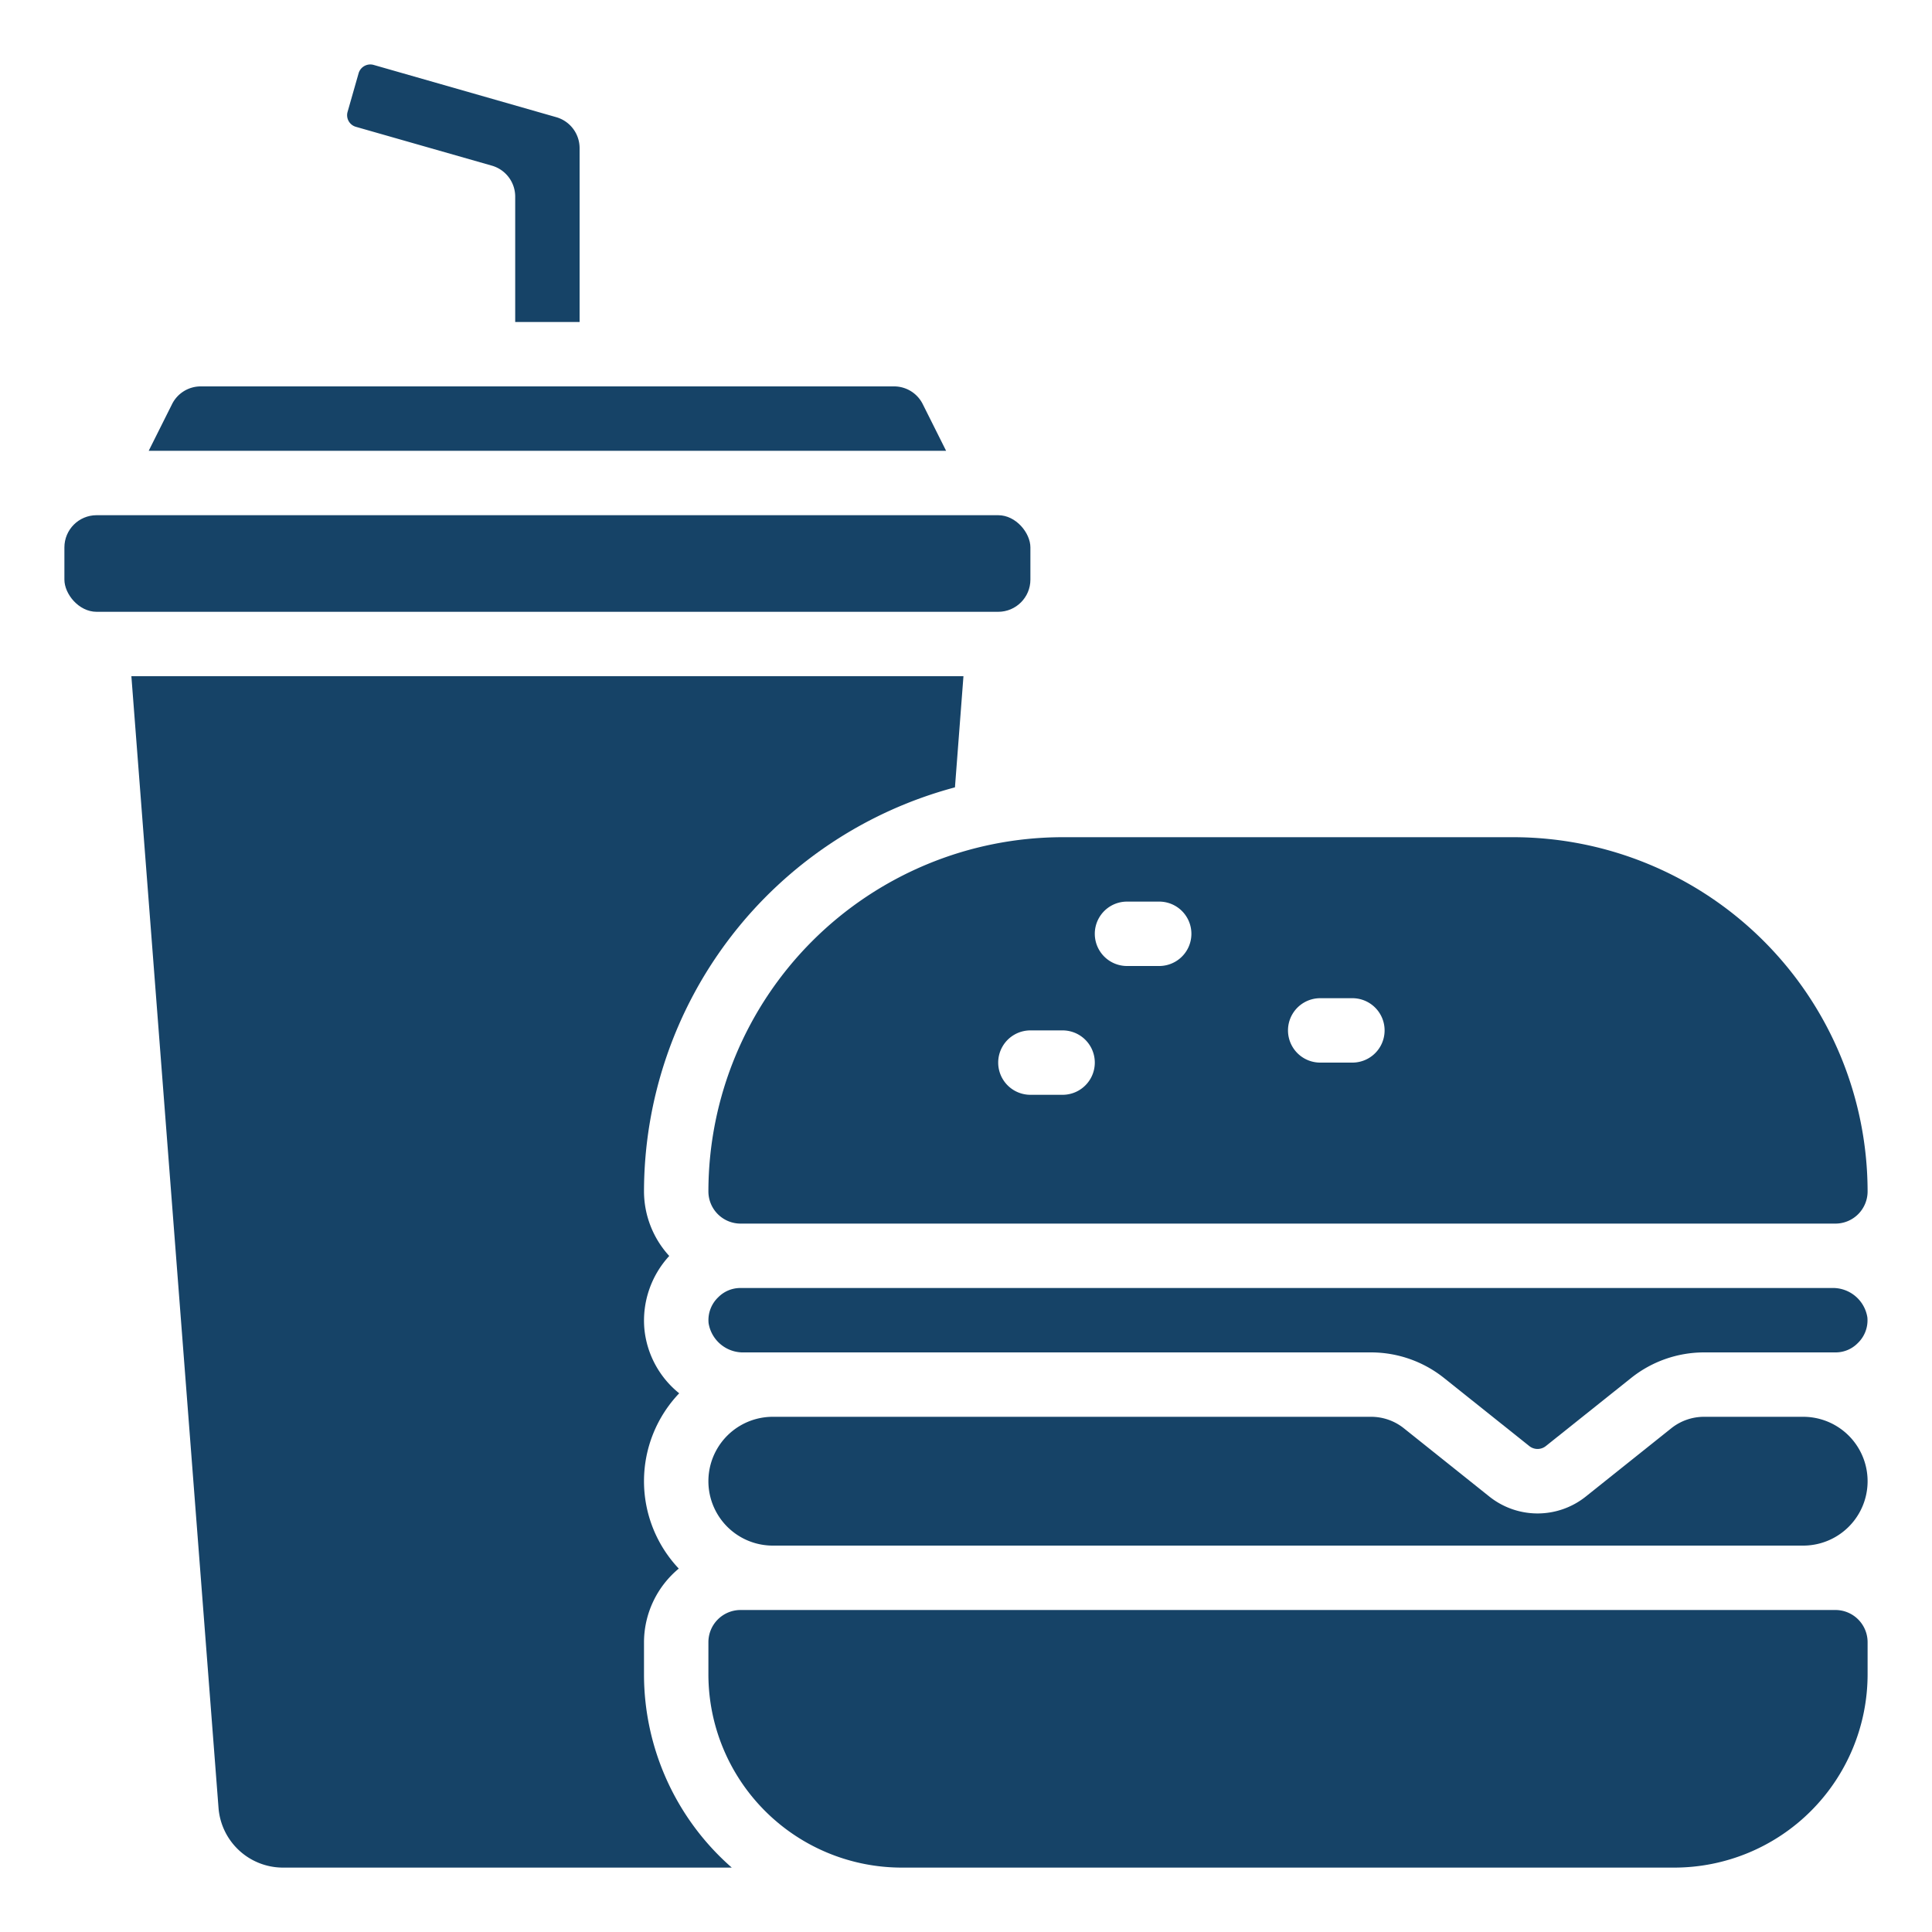 <svg xmlns="http://www.w3.org/2000/svg" version="1.1" xmlns:xlink="http://www.w3.org/1999/xlink" width="512" height="512" x="0" y="0" viewBox="0 0 60 60" style="enable-background:new 0 0 512 512" xml:space="preserve" class=""><g><rect width="30" height="3" x="2" y="16" rx="1" fill="#164367" opacity="1" data-original="#000000"></rect><path d="M28.658 12.553a.994.994 0 0 0-.894-.553H6.236a.994.994 0 0 0-.894.553L4.618 14h24.764ZM8.78 58h13.946A7.976 7.976 0 0 1 20 52v-1a2.981 2.981 0 0 1 1.08-2.286 3.953 3.953 0 0 1 .013-5.444 2.928 2.928 0 0 1-1.082-2.008 2.963 2.963 0 0 1 .773-2.257A2.98 2.98 0 0 1 20 37a13.01 13.01 0 0 1 9.657-12.548L29.921 21H4.08l2.707 35.153A2.009 2.009 0 0 0 8.78 58Z" fill="#164367" opacity="1" data-original="#000000"></path><path d="M58 51a1 1 0 0 0-1-1H23a1 1 0 0 0-1 1v1a6.006 6.006 0 0 0 6 6h24a6.006 6.006 0 0 0 6-6ZM18 10V4.6a1 1 0 0 0-.725-.961L11.6 2.015a.379.379 0 0 0-.462.256l-.344 1.205a.375.375 0 0 0 .257.462l4.229 1.208a1 1 0 0 1 .72.961V10ZM56 44h-3.082a1.631 1.631 0 0 0-1.012.354l-2.652 2.118a2.4 2.4 0 0 1-3.007 0l-2.653-2.119A1.631 1.631 0 0 0 42.582 44H24a2 2 0 0 0 0 4h32a2 2 0 0 0 0-4ZM47 26H33a11.013 11.013 0 0 0-11 11 1 1 0 0 0 1 1h34a1 1 0 0 0 1-1 11.013 11.013 0 0 0-11-11Zm-14 8h-1a1 1 0 0 1 0-2h1a1 1 0 0 1 0 2Zm3-4h-1a1 1 0 0 1 0-2h1a1 1 0 0 1 0 2Zm6 3h-1a1 1 0 0 1 0-2h1a1 1 0 0 1 0 2Z" fill="#164367" opacity="1" data-original="#000000"></path><path d="M23 40a.965.965 0 0 0-.694.287.98.98 0 0 0-.3.806 1.082 1.082 0 0 0 1.106.907h19.47a3.636 3.636 0 0 1 2.26.792l2.652 2.117a.411.411 0 0 0 .513 0l2.651-2.116a3.636 3.636 0 0 1 2.26-.793H57a.959.959 0 0 0 .693-.287.979.979 0 0 0 .3-.8A1.083 1.083 0 0 0 56.888 40Z" fill="#164367" opacity="1" data-original="#000000"></path></g></svg>